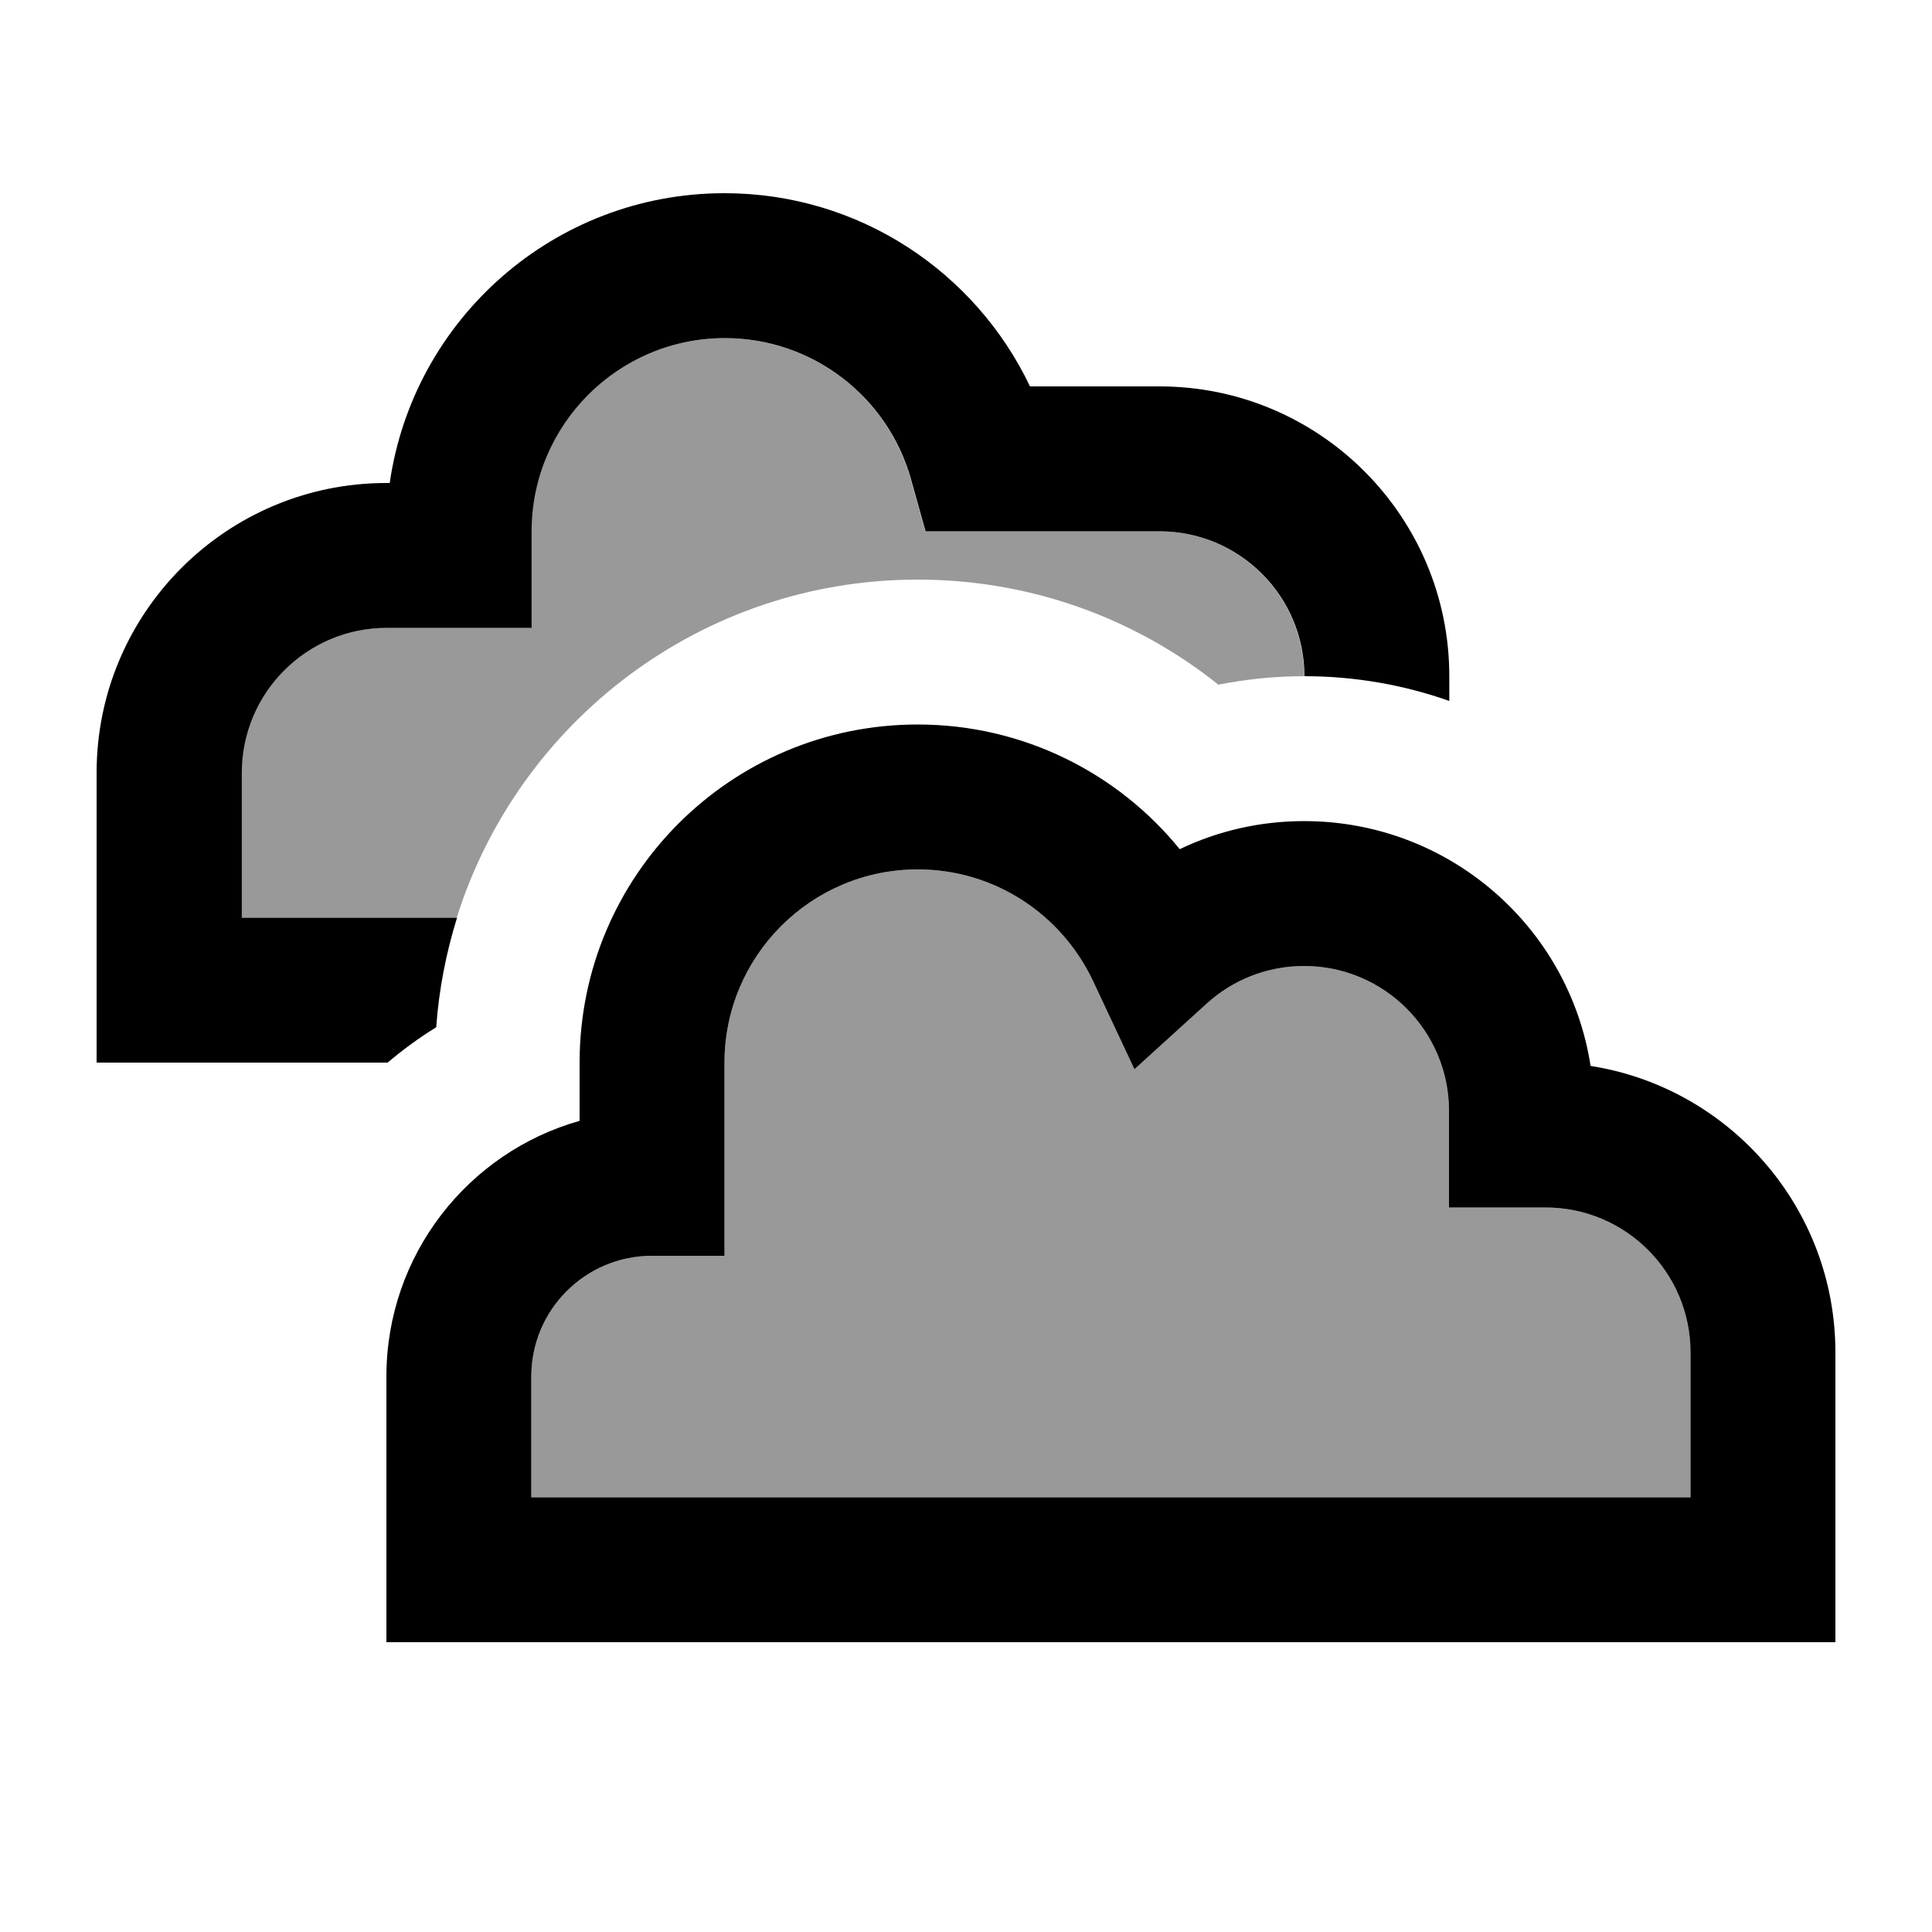 <svg xmlns="http://www.w3.org/2000/svg" viewBox="0 0 640 640"><!--! Font Awesome Pro 7.1.0 by @fontawesome - https://fontawesome.com License - https://fontawesome.com/license (Commercial License) Copyright 2025 Fonticons, Inc. --><path opacity=".4" fill="currentColor" d="M80 256L80 304L151.3 304C171.7 239.1 232.3 192 304 192C341.7 192 376.3 205 403.6 226.8C412.8 225 422.3 224 432 224C432 197.5 410.5 176 384 176L306.5 176L301.6 158.5C294 131.7 269.3 112 240 112C204.7 112 176 140.7 176 176L176 208L128 208C101.5 208 80 229.5 80 256zM176 456L176 496L560 496L560 448C560 421.5 538.5 400 512 400L480 400L480 368C480 341.5 458.5 320 432 320C419.6 320 408.3 324.7 399.8 332.4L375.8 354.2L362 324.8C351.8 303 329.6 288 304 288C268.7 288 240 316.7 240 352L240 416L216 416C193.9 416 176 433.9 176 456z"/><path fill="currentColor" d="M341.2 128C323.2 90.2 284.7 64 240 64C183.6 64 136.9 105.7 129.1 160L128 160C75 160 32 203 32 256L32 352L128.4 352C133.5 347.7 138.8 343.8 144.5 340.3C145.4 327.7 147.8 315.6 151.4 304L80.1 304L80.1 256C80.1 229.5 101.6 208 128.1 208L176.1 208L176.1 176C176.1 140.7 204.8 112 240.1 112C269.4 112 294.1 131.7 301.7 158.5L306.6 176L384.1 176C410.6 176 432.1 197.5 432.1 224C448.9 224 465.1 226.9 480.1 232.2L480.1 224C480.1 171 437.1 128 384.1 128L341.3 128zM240 352C240 316.7 268.7 288 304 288C329.6 288 351.7 303 362 324.8L375.8 354.2L399.8 332.4C408.3 324.7 419.6 320 432 320C458.5 320 480 341.5 480 368L480 400L512 400C538.5 400 560 421.5 560 448L560 496L176 496L176 456C176 433.9 193.9 416 216 416L240 416L240 352zM304 240C242.1 240 192 290.1 192 352L192 371.3C155.1 381.7 128 415.7 128 456L128 544L608 544L608 448C608 400 572.8 360.3 526.9 353.1C519.8 307.1 480 272 432 272C417.3 272 403.3 275.3 390.8 281.3C370.3 256.1 339 240 304 240z"/></svg>